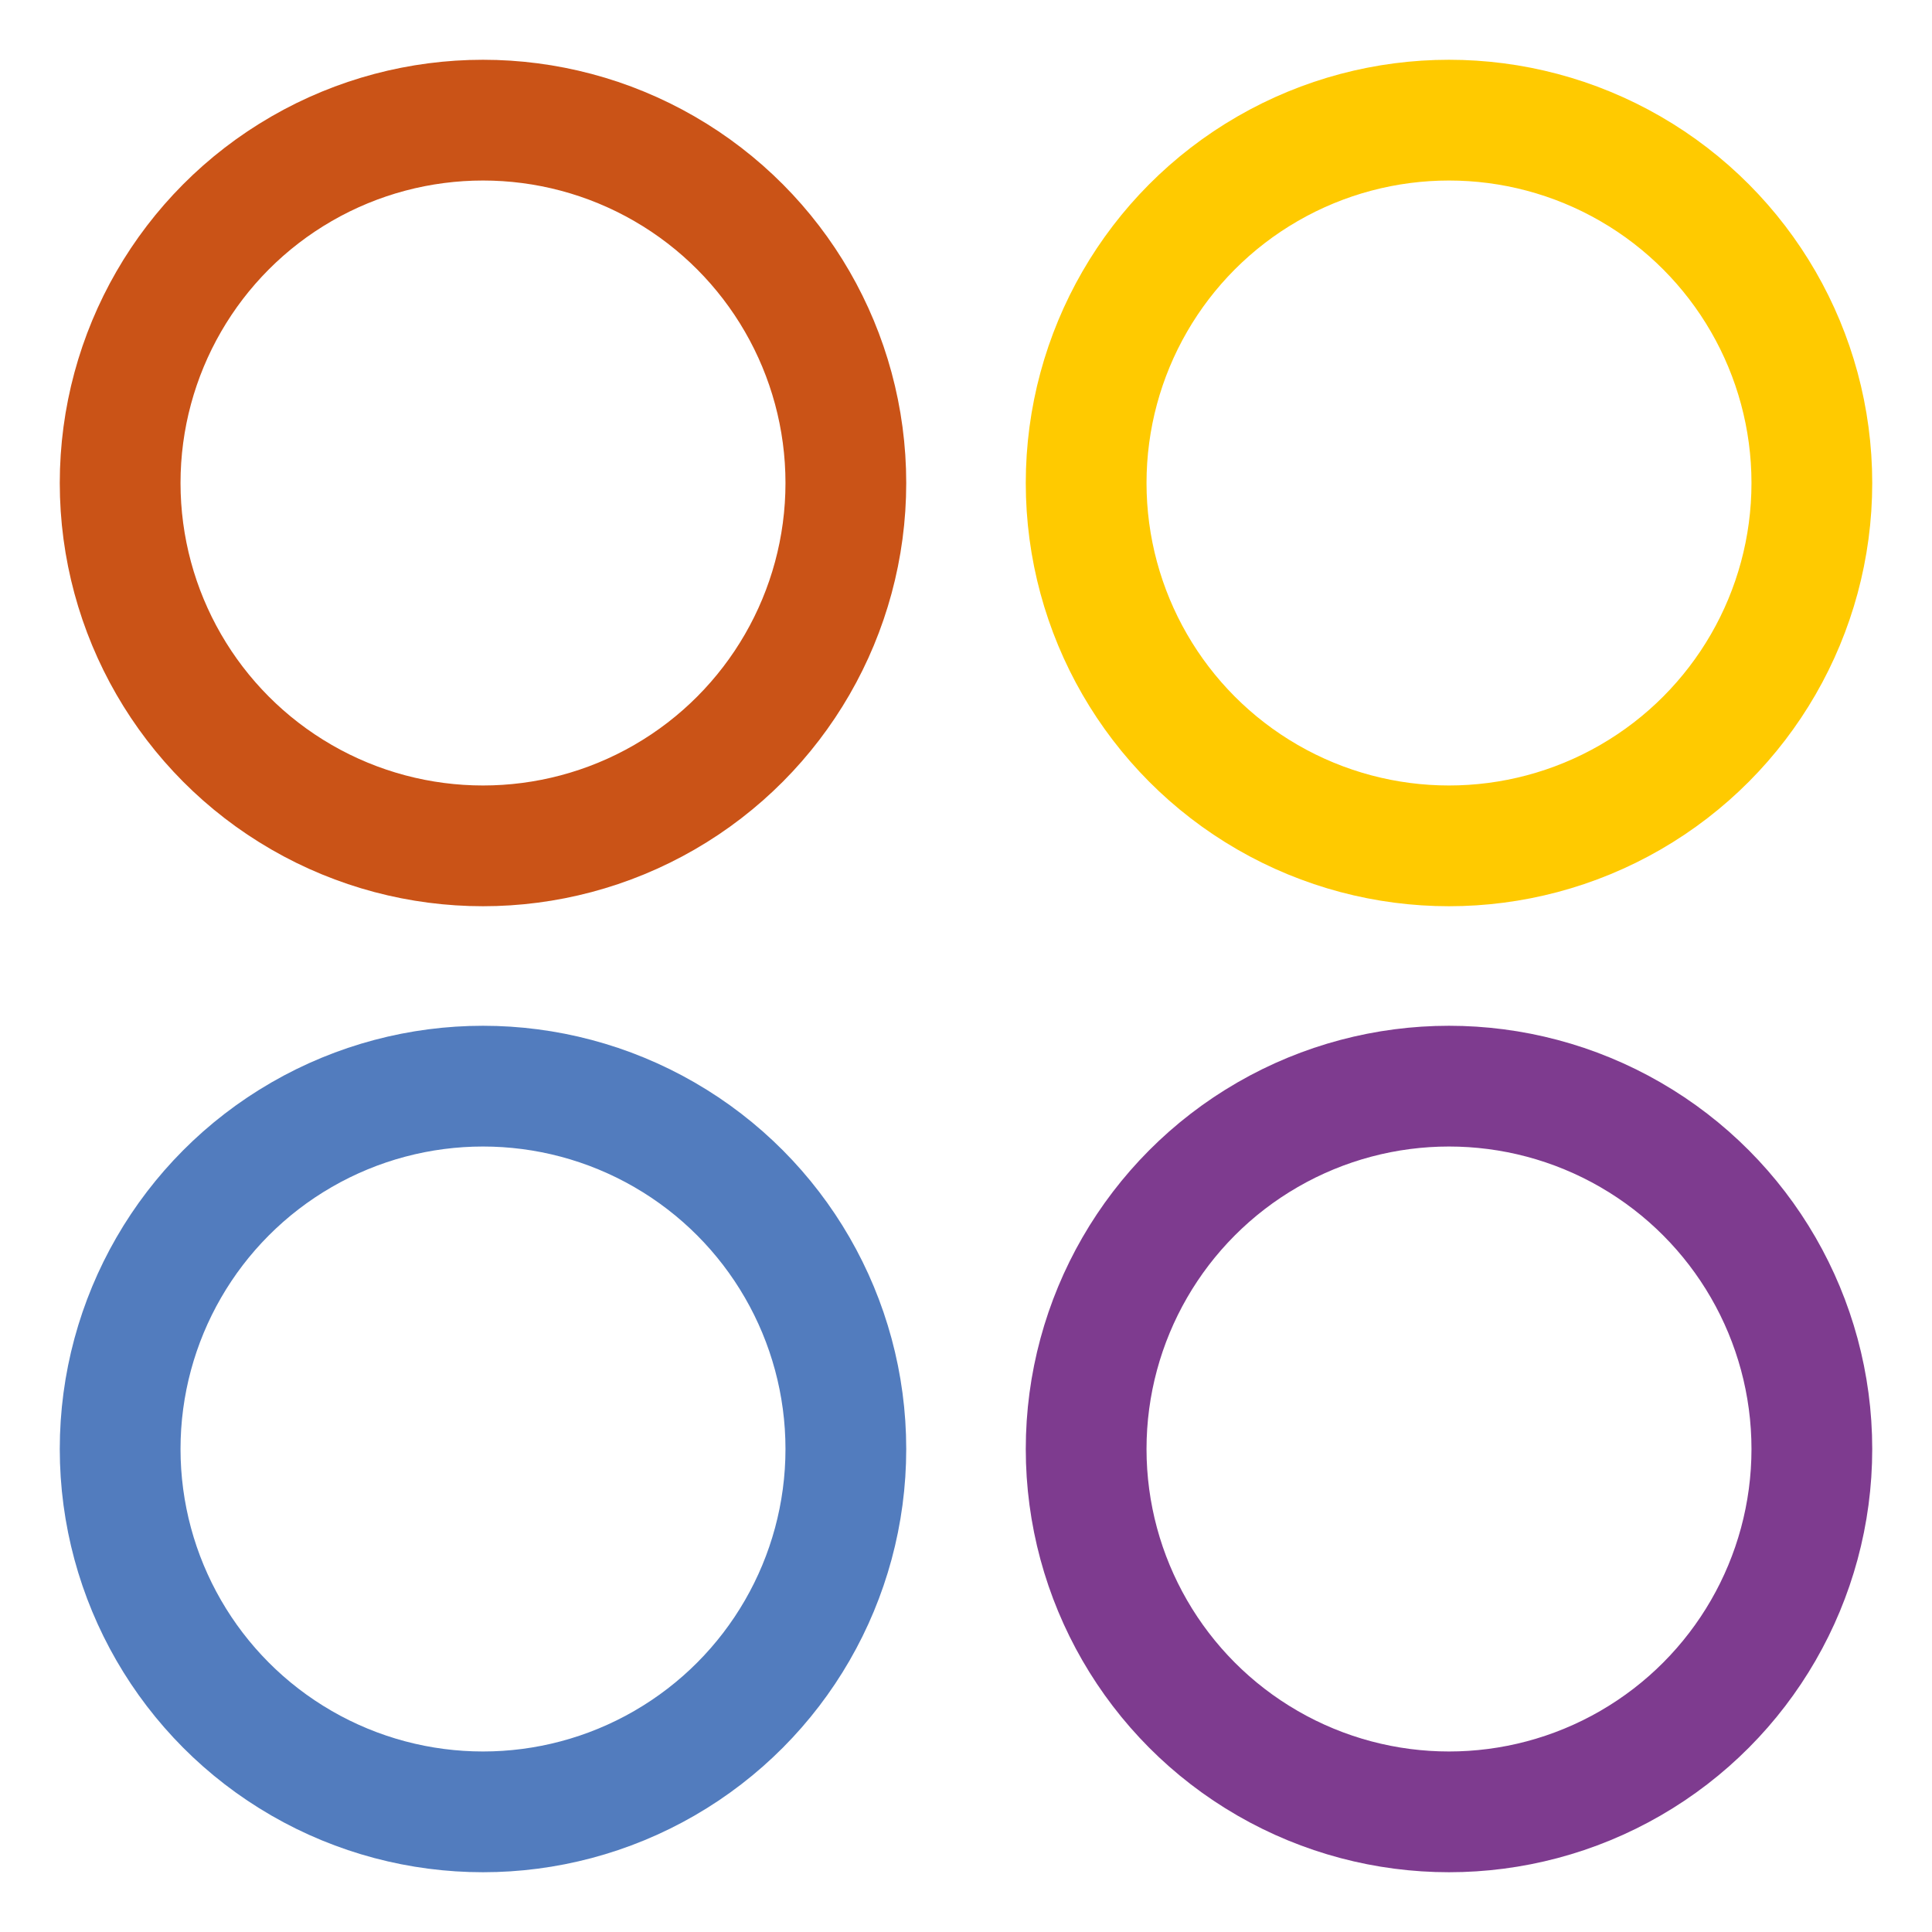 <svg xmlns="http://www.w3.org/2000/svg" version="1.1" xmlns:xlink="http://www.w3.org/1999/xlink" width="16" height="16"><svg width="16" height="16" viewBox="0 0 16 16" version="1.1" xmlns="http://www.w3.org/2000/svg" xmlns:xlink="http://www.w3.org/1999/xlink" xml:space="preserve" xmlns:serif="http://www.serif.com/" style="fill-rule:evenodd;clip-rule:evenodd;stroke-linecap:round;stroke-linejoin:round;stroke-miterlimit:1.5;"><circle cx="4" cy="4" r="3.005" style="fill:none;stroke:#ca5317;stroke-width:1px;"></circle><circle cx="4" cy="12" r="3.005" style="fill:none;stroke:#527cbe;stroke-width:1px;"></circle><circle cx="12" cy="4" r="3.005" style="fill:none;stroke:#ffca00;stroke-width:1px;"></circle><circle cx="12" cy="12" r="3.005" style="fill:none;stroke:#7e3b8f;stroke-width:1px;"></circle></svg><style>@media (prefers-color-scheme: light) { :root { filter: none; } }
@media (prefers-color-scheme: dark) { :root { filter: none; } }
</style></svg>